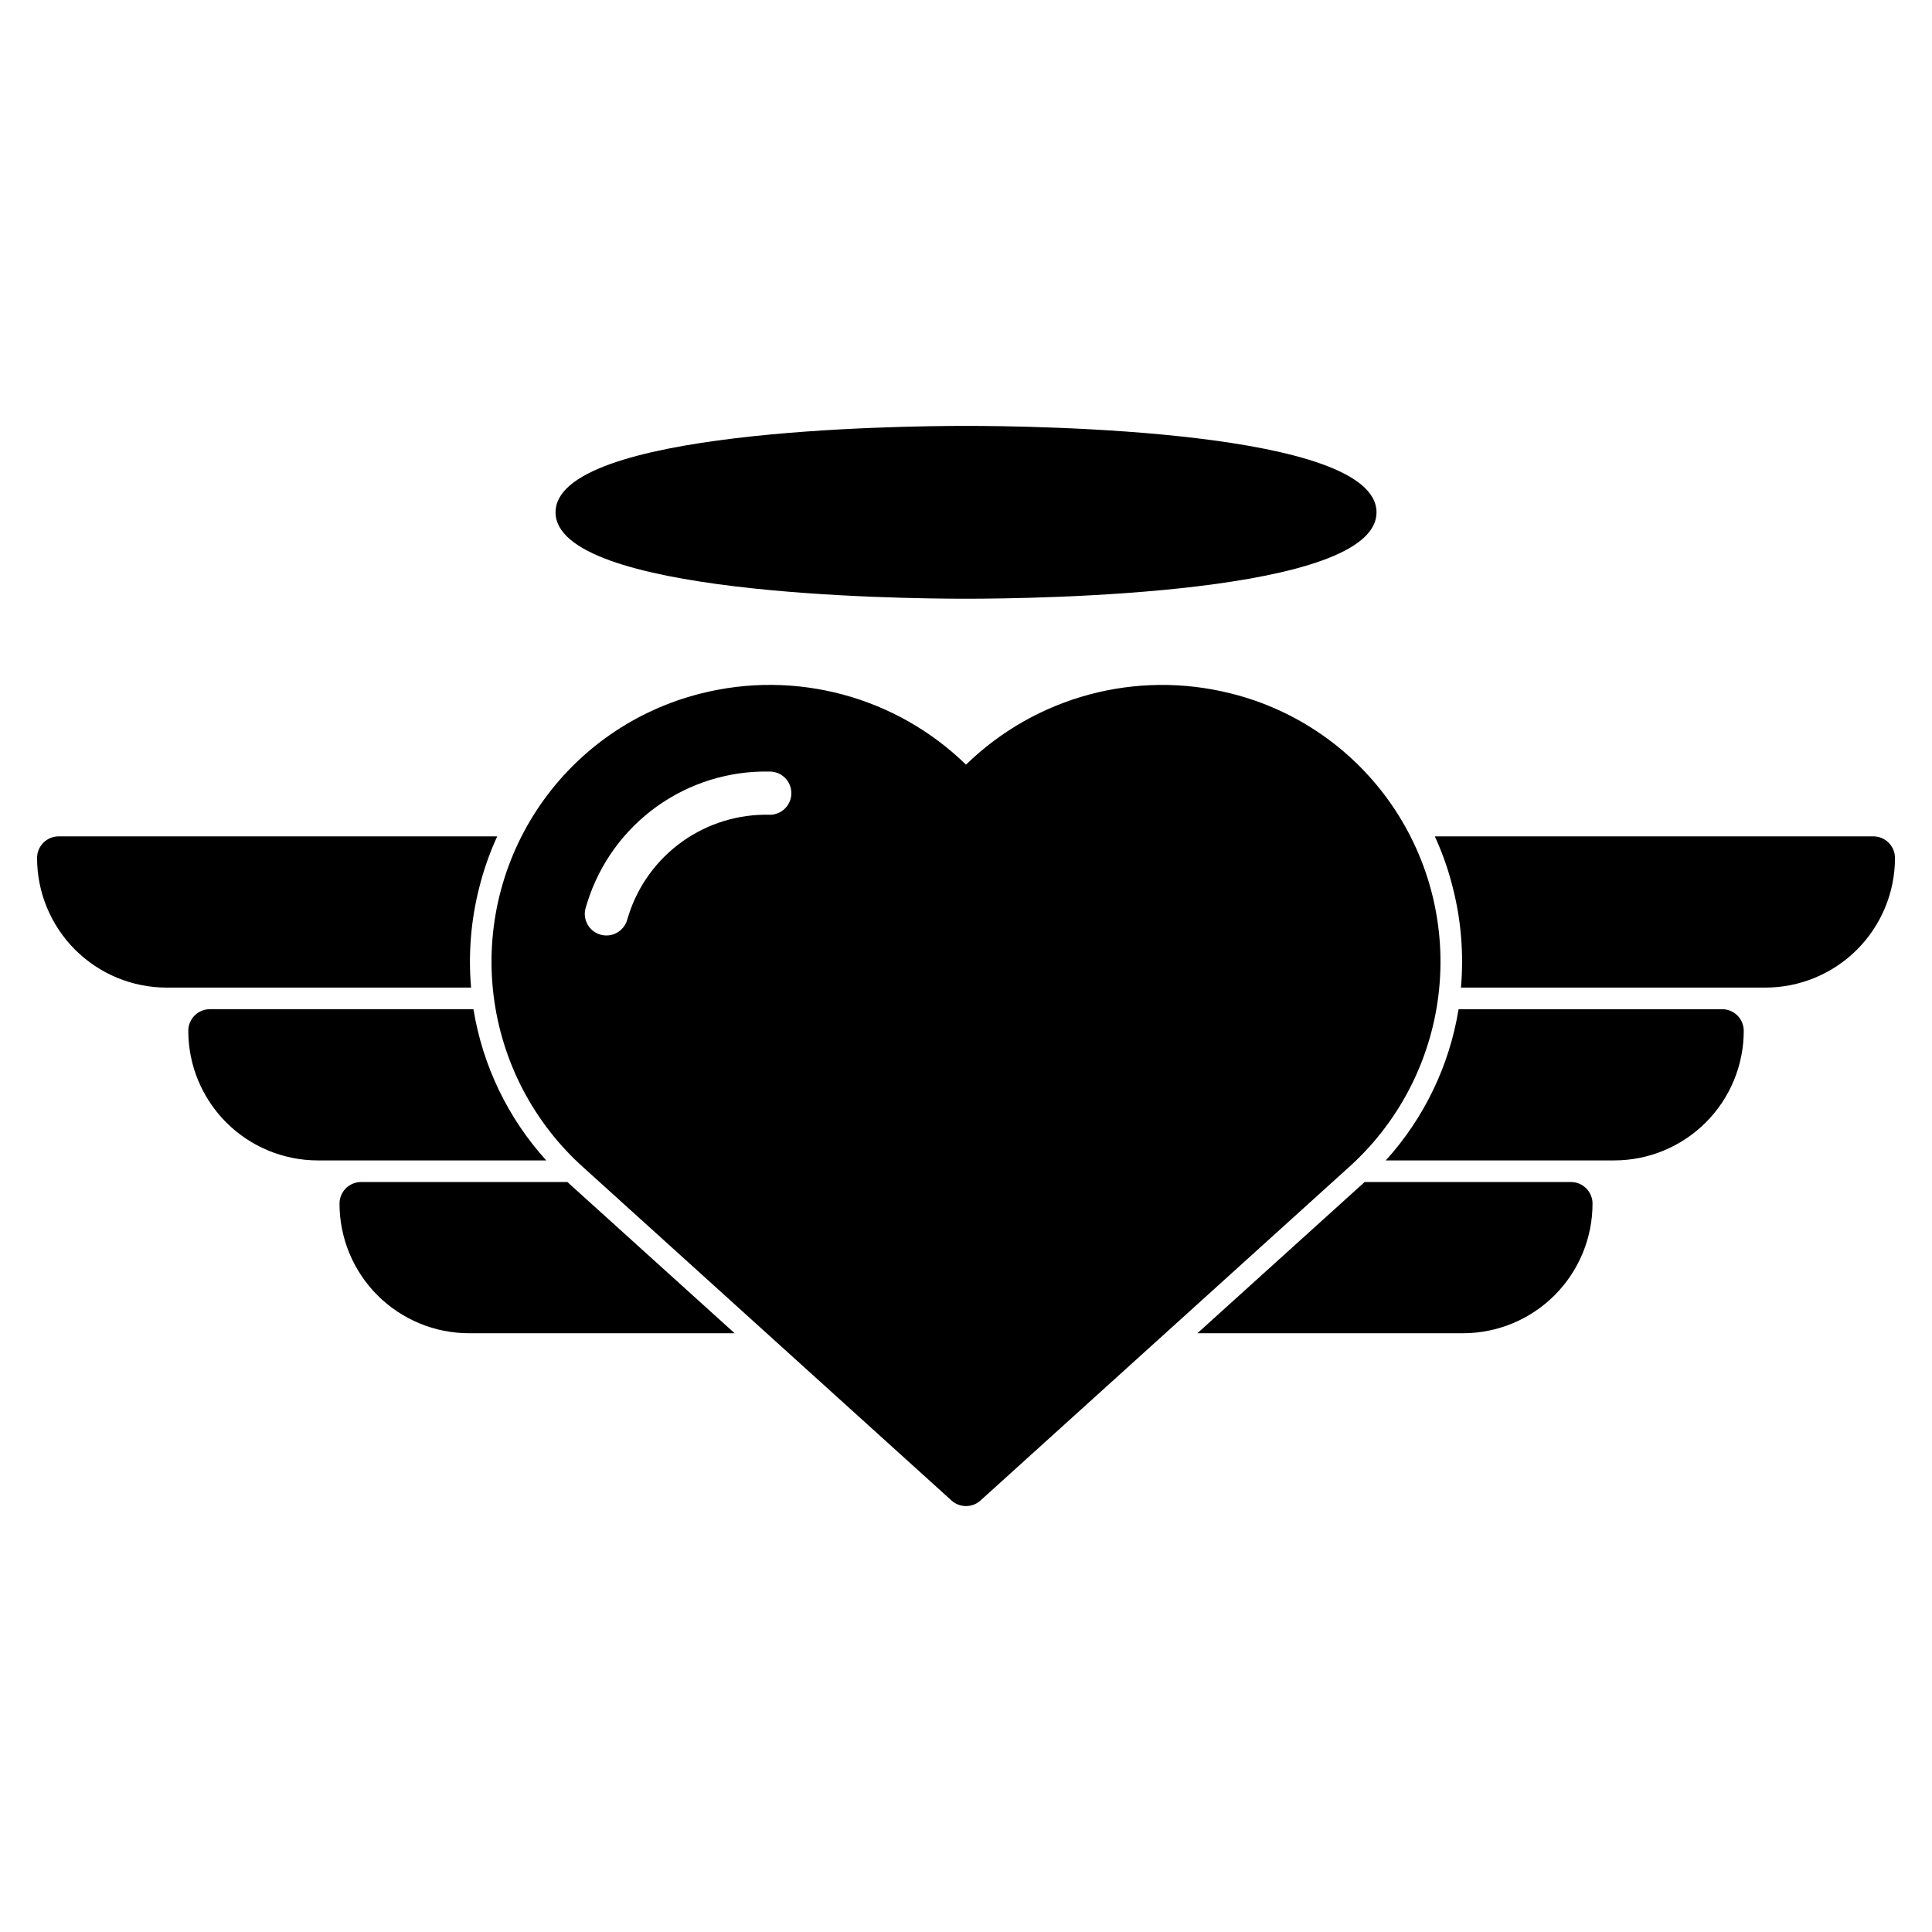 <?xml version="1.0" encoding="UTF-8"?>
<!-- Uploaded to: ICON Repo, www.iconrepo.com, Generator: ICON Repo Mixer Tools -->
<svg fill="#000000" width="800px" height="800px" version="1.1" viewBox="144 144 512 512" xmlns="http://www.w3.org/2000/svg">
 <path d="m470.22 327.78c-25.094-6.336-51.676 0.805-70.219 18.859-18.543-18.062-45.129-25.203-70.223-18.863-17.34 4.328-32.496 14.84-42.625 29.562-10.125 14.723-14.52 32.637-12.359 50.375 2.164 17.738 10.734 34.074 24.102 45.93l97.262 88.004c2.184 1.973 5.504 1.973 7.684 0l97.266-88.004c13.363-11.855 21.938-28.191 24.098-45.93 2.164-17.738-2.234-35.652-12.359-50.375-10.129-14.723-25.285-25.234-42.625-29.559zm-122.23 32.141c-8.266-0.207-16.375 2.269-23.117 7.059-6.742 4.789-11.75 11.633-14.273 19.508l-0.426 1.383v-0.004c-0.926 3.023-4.129 4.723-7.152 3.793-3.023-0.926-4.723-4.129-3.793-7.152l0.43-1.402c3.227-10.227 9.68-19.129 18.395-25.371 8.715-6.246 19.219-9.496 29.938-9.262 3.164 0 5.727 2.562 5.727 5.727 0 3.16-2.562 5.723-5.727 5.723zm-56.762-80.152c0-21.797 90.613-22.902 108.78-22.902s108.78 1.105 108.78 22.902-90.613 22.902-108.78 22.902c-18.168 0-108.78-1.105-108.78-22.902zm354.96 91.602c0 9.113-3.621 17.848-10.062 24.293-6.441 6.441-15.18 10.059-24.289 10.059h-80.668c0.777-8.914 0.043-17.895-2.176-26.562-1.16-4.641-2.75-9.164-4.75-13.512h116.22c1.52 0 2.973 0.602 4.047 1.676s1.68 2.531 1.68 4.047zm-40.074 45.801-0.004 0.004c0 9.109-3.617 17.844-10.059 24.289-6.445 6.441-15.18 10.059-24.293 10.059h-60.512c10.164-11.215 16.867-25.133 19.293-40.074h69.848c1.516 0 2.973 0.602 4.047 1.676s1.676 2.531 1.676 4.051zm-40.074 45.801-0.004 0.004c0 9.109-3.621 17.848-10.062 24.289s-15.18 10.059-24.289 10.059h-70.363l43.625-39.445c0.23-0.23 0.457-0.402 0.688-0.629h54.676c1.52 0 2.977 0.602 4.051 1.676 1.07 1.074 1.676 2.531 1.676 4.051zm-297.2-57.25h-80.668c-9.109 0-17.848-3.617-24.289-10.059-6.441-6.445-10.059-15.18-10.059-24.293 0-3.16 2.562-5.723 5.723-5.723h116.22c-1.996 4.348-3.59 8.871-4.75 13.512-2.219 8.668-2.953 17.648-2.176 26.562zm19.922 45.801h-60.512c-9.109 0-17.848-3.617-24.289-10.059-6.441-6.445-10.062-15.18-10.062-24.289 0-3.164 2.562-5.727 5.727-5.727h69.844c2.43 14.941 9.129 28.859 19.293 40.074zm6.297 6.356 43.629 39.445h-70.363c-9.109 0-17.848-3.617-24.289-10.059s-10.062-15.18-10.062-24.289c0-3.164 2.566-5.727 5.727-5.727h54.676c0.227 0.23 0.457 0.398 0.688 0.629z"/>
</svg>